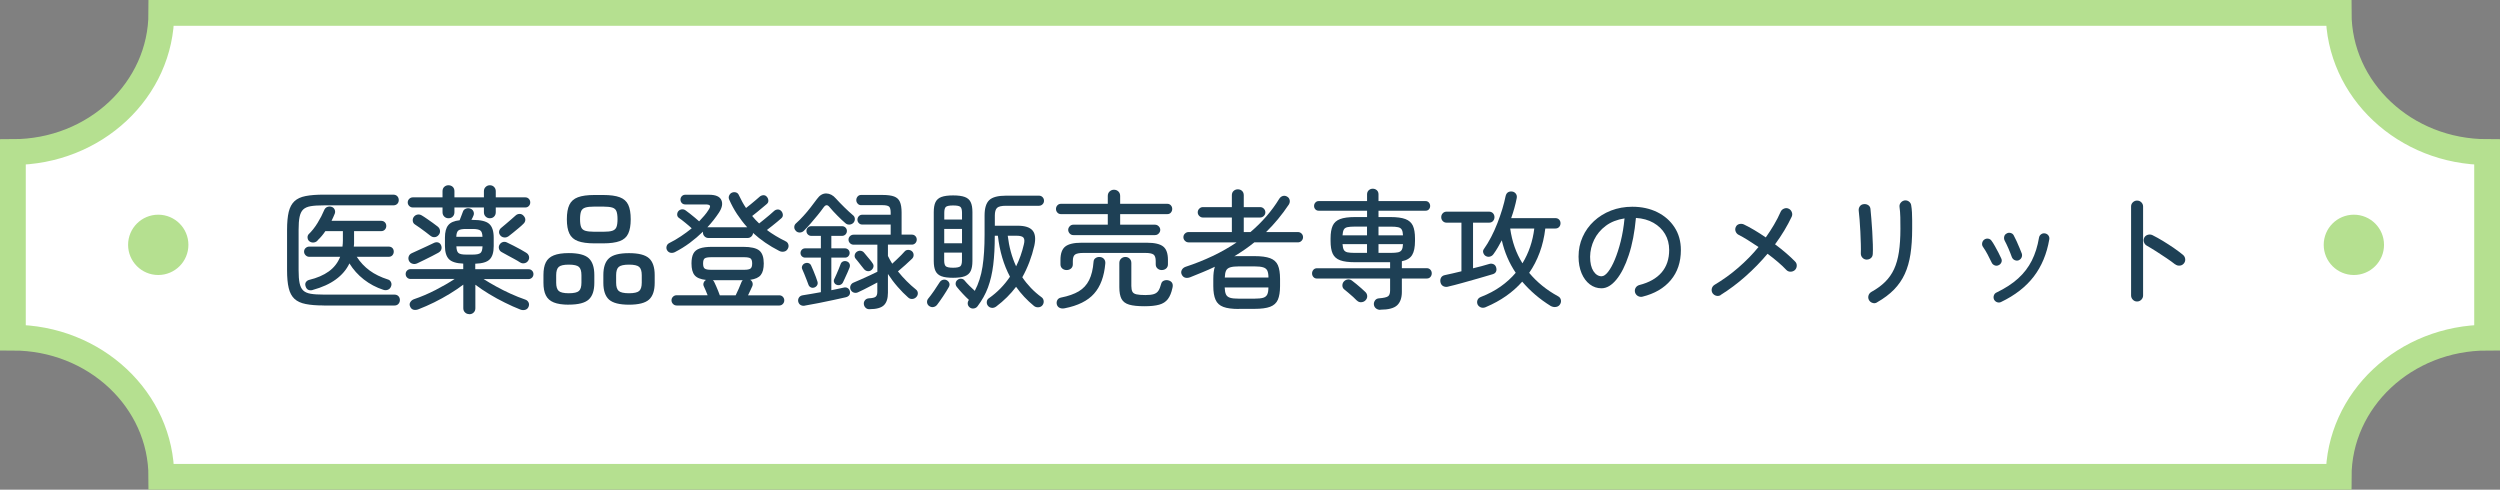 <?xml version="1.0" encoding="UTF-8"?>
<svg id="_レイヤー_2" data-name="レイヤー 2" xmlns="http://www.w3.org/2000/svg" viewBox="0 0 485 95">
  <rect x="0" y="0" width="485" height="95" fill="#808080" stroke="none"/>
  <defs>
    <style>
      .cls-1 {
        fill: #fff;
        stroke: #b5e090;
        stroke-width: 5px;
      }

      .cls-2 {
        fill: #1e4055;
      }

      .cls-2, .cls-3 {
        stroke-width: 0px;
      }

      .cls-3 {
        fill: #b5e090;
      }
    </style>
  </defs>
  <g id="char">
    <path class="cls-1" d="M453.7,2.5H31.3c0,14.91-12.89,27-28.8,27v36c15.91,0,28.8,12.09,28.8,27h422.4c0-14.91,12.89-27,28.8-27V29.5c-15.91,0-28.8-12.09-28.8-27Z"/>
    <circle class="cls-3" cx="456.65" cy="47.5" r="5.85"/>
    <circle class="cls-3" cx="30.7" cy="47.5" r="5.85"/>
    <g>
      <path class="cls-2" d="M62.83,59.26c-1.42,0-2.59-.09-3.52-.28-.93-.18-1.66-.52-2.19-1.01-.52-.49-.9-1.19-1.11-2.09-.22-.9-.32-2.06-.32-3.48v-7.8c0-1.43.11-2.6.32-3.49.22-.89.59-1.58,1.11-2.07s1.25-.83,2.19-1.01c.93-.18,2.11-.27,3.52-.27h13.45c.33,0,.6.1.79.3.19.2.29.45.29.75s-.1.55-.29.74-.45.29-.79.29h-13.5c-1.03,0-1.87.05-2.51.16-.64.11-1.13.33-1.46.65-.33.32-.56.8-.69,1.43s-.19,1.45-.19,2.49v7.85c0,1.04.06,1.86.19,2.49s.35,1.1.69,1.43c.33.32.82.54,1.46.65.64.11,1.48.16,2.51.16h13.72c.33,0,.6.1.79.3.19.2.29.45.29.75s-.1.55-.29.76c-.19.21-.45.31-.79.31h-13.67ZM60.68,56.26c-.73.18-1.2-.06-1.4-.73-.1-.32-.08-.58.07-.8s.36-.36.62-.43c1.53-.37,2.8-.91,3.81-1.64s1.75-1.67,2.21-2.84h-6c-.27,0-.5-.1-.7-.3-.2-.2-.3-.43-.3-.7,0-.28.1-.52.3-.7.2-.18.43-.28.7-.28h6.45c.05-.38.08-.77.08-1.15v-1.85h-3.4c-.43.65-.91,1.22-1.42,1.7-.18.27-.43.43-.74.49-.31.06-.6,0-.86-.16-.23-.15-.38-.37-.42-.65-.05-.28,0-.53.17-.75.63-.6,1.22-1.34,1.76-2.22.54-.88.97-1.72,1.29-2.5.12-.28.31-.48.57-.59.27-.11.54-.12.83-.04.28.08.49.25.61.51s.14.53.04.81c-.1.23-.2.47-.3.7-.1.23-.21.47-.33.7h9.62c.3,0,.54.1.73.29.18.19.27.43.27.71,0,.27-.09.5-.27.7-.18.2-.43.3-.73.3h-5.25v2.44c0,.19-.02.38-.05.56h6.75c.32,0,.56.09.74.28s.26.42.26.7c0,.27-.09.5-.26.7-.17.2-.42.3-.74.3h-6.18c.68,1.05,1.52,1.94,2.5,2.66s2.17,1.3,3.55,1.74c.27.07.46.24.59.51s.13.55.01.84c-.12.32-.32.53-.61.64-.29.11-.59.11-.89.01-1.38-.45-2.64-1.12-3.77-2s-2.07-1.93-2.8-3.12c-.58,1.22-1.46,2.25-2.64,3.11-1.17.86-2.67,1.54-4.49,2.04Z"/>
      <path class="cls-2" d="M91.03,60.94c-.32,0-.59-.11-.81-.32-.23-.22-.34-.49-.34-.83v-4.57c-.8.6-1.68,1.2-2.65,1.79-.97.59-1.97,1.14-3,1.65-1.03.51-2.05.95-3.05,1.34-.33.13-.65.16-.95.09-.3-.08-.52-.27-.65-.59-.15-.3-.15-.59.01-.86.16-.28.4-.47.71-.59,1.42-.48,2.82-1.08,4.2-1.79,1.38-.71,2.62-1.42,3.7-2.14h-8.55c-.27,0-.49-.09-.68-.28-.18-.18-.27-.41-.27-.68s.09-.49.27-.67c.18-.18.41-.28.68-.28h10.22v-1.07c-1.32-.05-2.24-.33-2.76-.85-.52-.52-.79-1.38-.79-2.57v-1.62c0-1.08.21-1.89.64-2.41.42-.53,1.16-.85,2.21-.96.1-.27.22-.57.35-.9.13-.33.23-.6.3-.8.08-.25.27-.43.56-.55.29-.12.59-.12.89,0,.28.1.48.29.59.56.11.28.1.54-.01.79-.05.12-.11.25-.17.39-.07.14-.14.29-.23.44h.3c1.5,0,2.55.25,3.14.76.59.51.89,1.4.89,2.69v1.62c0,1.22-.26,2.08-.79,2.6-.52.52-1.45.79-2.79.83v1.07h10.35c.27,0,.49.09.67.28.18.18.27.41.27.67s-.09.49-.27.68c-.18.18-.41.28-.67.28h-8.73c.73.47,1.55.95,2.44,1.44s1.82.96,2.79,1.4c.97.44,1.92.82,2.85,1.14.3.1.51.29.64.56s.12.56-.01.86c-.13.3-.35.49-.65.57-.3.08-.61.07-.92-.05-.97-.38-1.98-.83-3.02-1.35-1.05-.52-2.07-1.07-3.05-1.67-.98-.6-1.88-1.2-2.67-1.8v4.57c0,.33-.11.61-.34.83s-.5.32-.84.32ZM87,42.34c-.32,0-.59-.11-.81-.32-.22-.22-.34-.5-.34-.85v-.92h-5.77c-.27,0-.5-.1-.69-.29-.19-.19-.29-.42-.29-.69s.1-.5.29-.69c.19-.19.42-.29.69-.29h5.77v-1.2c0-.35.11-.63.34-.84.23-.21.5-.31.81-.31.33,0,.61.11.83.31.22.21.33.49.33.84v1.2h5.72v-1.2c0-.33.11-.61.34-.82.22-.22.5-.33.81-.33.33,0,.61.11.82.33.22.22.33.49.33.82v1.2h5.75c.27,0,.49.1.67.29.18.19.27.42.27.69s-.09.5-.27.69c-.18.19-.41.29-.67.29h-5.75v.92c0,.35-.11.63-.33.85-.22.22-.49.32-.82.32s-.59-.11-.81-.32c-.23-.22-.34-.5-.34-.85v-.92h-5.72v.92c0,.35-.11.63-.33.85-.22.22-.49.32-.83.32ZM81,51.06c-.33.17-.66.2-.99.1-.33-.1-.55-.3-.69-.6-.12-.3-.12-.59-.01-.86.11-.28.32-.48.64-.61.37-.17.8-.37,1.31-.6.51-.23,1.02-.47,1.52-.7.51-.23.95-.44,1.31-.62.32-.17.61-.21.88-.14s.46.25.58.51c.13.29.16.56.07.83-.08.27-.28.49-.6.67-.33.18-.74.4-1.23.65-.48.25-.98.5-1.48.74s-.94.45-1.33.64ZM83.5,45.74c-.27-.22-.58-.46-.95-.74-.37-.28-.73-.54-1.09-.8-.36-.26-.67-.47-.94-.64-.25-.15-.4-.38-.44-.67-.04-.3.02-.57.19-.8.18-.25.42-.4.71-.46.29-.06.57,0,.84.16.28.17.62.38,1,.65.38.27.76.53,1.14.8.38.27.7.51.96.72.27.22.41.48.44.8s-.06.59-.26.82c-.2.25-.45.39-.75.43-.3.03-.58-.06-.85-.28ZM88.53,45.94h5.07c-.02-.62-.15-1.03-.41-1.22s-.74-.3-1.44-.3h-1.38c-.72,0-1.2.1-1.45.3s-.38.61-.4,1.22ZM90.38,49.39h1.38c.72,0,1.2-.11,1.45-.31.25-.21.38-.64.4-1.29h-5.07c.02.65.15,1.08.4,1.29.25.21.73.31,1.45.31ZM100.9,50.91c-.3-.2-.67-.42-1.1-.65-.43-.23-.87-.47-1.31-.71-.44-.24-.83-.46-1.16-.64-.25-.13-.42-.33-.51-.6-.09-.27-.07-.53.06-.78.15-.28.36-.47.64-.56.27-.09.55-.07.81.06.4.18.83.4,1.3.64s.92.48,1.36.72c.44.24.8.46,1.09.64.28.17.46.4.54.69.07.29.03.57-.14.84-.17.27-.4.43-.71.5-.31.07-.6.02-.86-.15ZM98.6,45.86c-.25.18-.53.25-.85.2-.32-.05-.57-.21-.75-.47-.17-.25-.22-.5-.16-.76.06-.26.2-.48.44-.66.25-.2.54-.44.86-.72s.65-.57.99-.85.62-.53.85-.75c.23-.23.51-.35.83-.35s.58.13.8.4c.22.25.32.51.3.79-.02.28-.14.52-.38.74-.23.23-.53.51-.9.81-.37.31-.73.61-1.09.9-.36.29-.67.54-.94.74Z"/>
      <path class="cls-2" d="M110.35,59.11c-1.23,0-2.21-.15-2.92-.44-.72-.29-1.23-.75-1.54-1.38-.31-.62-.46-1.44-.46-2.44v-1.5c0-1.02.15-1.83.46-2.45.31-.62.82-1.07,1.54-1.36.72-.29,1.69-.44,2.92-.44,1.85,0,3.14.33,3.86.99.72.66,1.09,1.75,1.09,3.26v1.5c0,1.52-.36,2.6-1.09,3.26-.73.66-2.01.99-3.86.99ZM110.35,56.89c.98,0,1.64-.15,1.96-.44.33-.29.49-.83.49-1.61v-1.45c0-.78-.16-1.32-.49-1.61-.32-.29-.98-.44-1.96-.44s-1.62.15-1.95.44c-.33.29-.5.83-.5,1.61v1.45c0,.78.17,1.32.5,1.61.33.29.98.44,1.95.44ZM115.3,47.21c-1.35,0-2.41-.15-3.19-.44s-1.33-.78-1.65-1.46c-.33-.68-.49-1.61-.49-2.78s.16-2.12.49-2.8c.32-.68.88-1.17,1.65-1.46s1.84-.44,3.19-.44h1.73c1.37,0,2.44.15,3.21.44s1.32.78,1.64,1.46.48,1.62.48,2.8-.16,2.09-.48,2.78-.86,1.17-1.64,1.46-1.85.44-3.21.44h-1.73ZM115.3,44.96h1.73c.78,0,1.37-.06,1.76-.19s.66-.36.8-.71c.14-.35.21-.86.21-1.53s-.07-1.2-.21-1.55c-.14-.35-.41-.59-.8-.71s-.98-.19-1.76-.19h-1.73c-.77,0-1.35.06-1.75.19s-.67.36-.81.71c-.14.35-.21.87-.21,1.55s.07,1.18.21,1.53c.14.35.41.59.81.71s.98.19,1.75.19ZM122.03,59.11c-1.85,0-3.14-.33-3.88-.99-.73-.66-1.1-1.75-1.1-3.26v-1.5c0-1.52.37-2.6,1.1-3.26.73-.66,2.02-.99,3.88-.99s3.14.33,3.88.99c.73.66,1.1,1.75,1.1,3.26v1.5c0,1.52-.37,2.6-1.1,3.26-.73.66-2.03.99-3.88.99ZM122.03,56.89c.98,0,1.64-.15,1.97-.44.33-.29.5-.83.5-1.61v-1.45c0-.78-.17-1.32-.5-1.61s-.99-.44-1.97-.44-1.65.15-1.99.44c-.34.29-.51.83-.51,1.61v1.45c0,.78.17,1.32.51,1.61.34.29,1,.44,1.99.44Z"/>
      <path class="cls-2" d="M130.98,48.89c-.3.15-.59.2-.88.15-.28-.05-.51-.21-.67-.47-.15-.23-.19-.5-.11-.79.08-.29.25-.5.54-.64.77-.38,1.52-.82,2.25-1.31.73-.49,1.43-1,2.08-1.54-.33-.32-.75-.67-1.24-1.07s-.9-.72-1.24-.95c-.22-.15-.33-.36-.34-.62,0-.27.07-.5.24-.7.18-.2.41-.31.68-.34.27-.02.51.05.72.21.22.15.49.36.81.61.33.26.65.53.99.8.33.28.61.51.82.71.35-.37.68-.73.99-1.09.31-.36.58-.72.81-1.09.28-.42.38-.71.29-.86-.09-.16-.37-.24-.84-.24h-3.95c-.27,0-.49-.09-.66-.27s-.26-.41-.26-.68c0-.25.09-.47.26-.65s.4-.28.66-.28h4.62c1.28,0,2.08.34,2.39,1.03s.15,1.49-.46,2.43c-.32.48-.66.96-1.04,1.44s-.78.95-1.21,1.41h7.73c-.72-.8-1.37-1.65-1.96-2.54-.59-.89-1.1-1.84-1.54-2.84-.12-.27-.12-.53,0-.79.12-.26.29-.44.52-.54.27-.12.53-.13.8-.05.27.08.46.27.57.55.2.42.41.84.64,1.26s.47.83.74,1.21c.28-.22.59-.46.93-.74.33-.28.65-.54.96-.8.31-.26.55-.47.74-.64.2-.18.44-.28.71-.3.28-.02.5.08.69.3.18.2.28.44.3.71.02.28-.08.5-.3.69-.2.17-.47.39-.81.68s-.7.57-1.06.88c-.37.3-.69.56-.97.77.2.25.41.5.64.74s.46.48.71.71c.25-.2.56-.45.94-.75.38-.3.74-.6,1.1-.91s.65-.56.86-.76c.2-.18.44-.28.71-.29s.5.1.69.31c.18.2.28.44.3.71s-.08.5-.3.69c-.18.17-.44.39-.77.66-.33.28-.68.56-1.05.85-.37.29-.69.55-.98.76,1.08.8,2.28,1.52,3.6,2.17.28.12.47.32.56.61.09.29.06.57-.09.84-.17.32-.41.51-.74.57-.33.07-.65.02-.96-.15-1.9-.97-3.58-2.12-5.05-3.47-.02.27-.12.5-.33.69-.2.19-.44.29-.72.29h-7.62c-.28,0-.53-.1-.74-.31-.21-.21-.31-.45-.31-.74v-.18c-.8.78-1.66,1.51-2.57,2.19-.92.68-1.85,1.25-2.8,1.74ZM131.25,59.26c-.27,0-.5-.1-.69-.3s-.29-.43-.29-.7.1-.5.29-.69.42-.29.69-.29h6.03c-.12-.32-.25-.64-.39-.96-.14-.33-.25-.58-.34-.76-.12-.23-.13-.47-.04-.71.09-.24.25-.42.46-.54-1.07-.12-1.8-.42-2.21-.91-.41-.49-.61-1.25-.61-2.29,0-.8.12-1.43.36-1.9.24-.47.65-.8,1.24-1.01.58-.21,1.38-.31,2.4-.31h6.02c1.52,0,2.56.24,3.14.72.58.48.86,1.32.86,2.5,0,1-.19,1.75-.58,2.24-.38.49-1.07.8-2.05.94.22.12.36.3.44.54.07.24.06.48-.04.71-.08.18-.2.44-.36.78-.16.33-.31.66-.46.97h6.05c.28,0,.52.1.7.29s.28.42.28.69-.09.5-.28.7-.42.3-.7.3h-19.93ZM137.95,52.34h6.42c.57,0,.97-.07,1.2-.22s.35-.48.35-1-.12-.87-.35-1.01c-.23-.14-.63-.21-1.2-.21h-6.42c-.58,0-.99.07-1.21.21-.23.14-.34.48-.34,1.01s.11.85.34,1,.63.22,1.21.22ZM139.65,57.29h3.07c.17-.33.37-.76.6-1.29s.41-.95.52-1.26c.05-.13.13-.26.25-.38h-5.8c.13.1.24.25.32.45.08.18.19.43.33.72.13.3.26.61.39.93s.23.59.31.82Z"/>
      <path class="cls-2" d="M154.38,44.76c-.22-.22-.31-.47-.29-.76.02-.29.15-.52.36-.69.45-.4.92-.87,1.41-1.41.49-.54.97-1.1,1.42-1.69s.86-1.12,1.21-1.6c.52-.73,1.12-1.09,1.81-1.08.69.02,1.31.34,1.86.98.47.52,1.01,1.08,1.64,1.7s1.18,1.12,1.66,1.53c.23.17.36.4.38.69s-.07.55-.27.79c-.22.22-.48.33-.77.35-.3.02-.57-.07-.8-.28-.45-.38-.96-.87-1.54-1.45-.58-.58-1.07-1.12-1.49-1.62-.22-.28-.42-.42-.61-.41-.19,0-.4.16-.61.46-.33.47-.72.97-1.16,1.51-.44.54-.89,1.07-1.35,1.6-.46.53-.89.99-1.29,1.39-.22.22-.48.33-.79.34-.31,0-.57-.1-.79-.34ZM156.18,59.29c-.32.07-.6.03-.85-.11-.25-.14-.41-.37-.48-.69-.05-.28,0-.54.16-.78.16-.23.4-.38.74-.43.48-.08,1.03-.17,1.64-.27.61-.1,1.23-.21,1.86-.33v-6.7h-3.05c-.25,0-.46-.09-.64-.26-.17-.17-.26-.39-.26-.64s.09-.46.26-.64c.18-.18.39-.26.64-.26h3.05v-2.42h-1.85c-.27,0-.49-.09-.68-.28-.18-.18-.27-.41-.27-.68,0-.25.09-.47.27-.65.18-.18.41-.27.68-.27h5.95c.27,0,.49.09.68.27.18.18.27.4.27.65,0,.27-.09.49-.27.68-.18.18-.41.28-.68.28h-2.07v2.42h2.65c.25,0,.46.09.64.26.18.17.26.39.26.64s-.09.46-.26.64c-.17.18-.39.26-.64.26h-2.65v6.32c.43-.08.85-.17,1.26-.26.41-.09.78-.17,1.11-.24.32-.08.58-.05.8.09.22.14.36.35.42.61.07.32.03.57-.12.77-.15.2-.38.33-.67.4-.67.15-1.47.33-2.4.53-.93.2-1.88.4-2.85.59-.97.19-1.85.35-2.65.49ZM158.03,55.76c-.27.1-.51.1-.73-.01-.22-.11-.37-.27-.45-.49-.08-.23-.2-.54-.35-.93-.15-.38-.3-.77-.46-1.16-.16-.39-.3-.71-.41-.96-.1-.23-.09-.46.03-.69.12-.22.3-.38.55-.46.25-.08.48-.08.7.01.22.09.38.25.47.49.13.28.28.62.44,1.01.16.39.31.77.45,1.14s.25.67.31.9c.08.25.07.48-.04.69s-.28.36-.51.46ZM162.28,55.24c-.22-.08-.37-.24-.46-.46s-.08-.45.04-.66c.12-.23.25-.53.4-.88.15-.35.3-.7.45-1.05s.27-.65.35-.9c.08-.28.25-.47.49-.57s.5-.1.76,0c.23.08.4.24.5.46s.1.47,0,.74c-.08.23-.21.54-.38.91-.17.38-.33.74-.5,1.1-.17.36-.3.65-.4.86-.12.23-.3.39-.54.48-.24.08-.48.07-.71-.03ZM168.68,59.99c-.32,0-.58-.1-.77-.3-.2-.2-.31-.45-.33-.75-.02-.27.07-.51.25-.72.18-.22.44-.33.77-.35.63-.03,1.06-.13,1.27-.3.22-.17.33-.49.33-.97v-1.8c-.35.18-.76.4-1.23.65-.47.25-.92.49-1.38.71-.45.22-.84.41-1.17.56-.27.12-.54.12-.81.03s-.48-.3-.61-.6c-.1-.28-.09-.55.03-.8.12-.25.31-.43.57-.53.35-.15.81-.35,1.39-.6.57-.25,1.15-.51,1.74-.79s1.08-.51,1.48-.71v-5.25h-4.62c-.27,0-.5-.1-.69-.29-.19-.19-.29-.42-.29-.69s.1-.49.29-.68c.19-.18.42-.28.69-.28h7.2v-1.97h-5.53c-.27,0-.49-.1-.66-.29-.18-.19-.26-.41-.26-.66s.09-.47.26-.66c.17-.19.4-.29.66-.29h5.53v-.4c0-.6-.1-.99-.31-1.18-.21-.18-.64-.28-1.29-.28h-4.15c-.27,0-.49-.1-.66-.3-.18-.2-.26-.43-.26-.68,0-.27.09-.5.26-.7.17-.2.4-.3.66-.3h4.15c.98,0,1.74.1,2.27.3.53.2.91.54,1.12,1.04.22.49.33,1.18.33,2.06v4.3h2c.27,0,.49.09.67.28.18.18.27.41.27.68s-.09.5-.27.69c-.18.19-.41.29-.67.29h-4.65v2.2c.12.25.25.5.39.75s.29.5.44.75c.27-.25.56-.52.88-.82.32-.3.62-.59.9-.88.28-.28.5-.52.65-.7.18-.2.43-.29.73-.28.3.02.54.12.73.32.18.2.27.43.26.7,0,.27-.11.5-.31.7-.32.32-.74.71-1.28,1.19s-1.02.9-1.45,1.26c.53.67,1.1,1.3,1.7,1.9.6.6,1.2,1.14,1.8,1.62.23.18.35.42.36.7s-.09.53-.29.75c-.22.23-.48.36-.79.38-.31.02-.58-.08-.81-.3-.67-.58-1.34-1.27-2.03-2.06s-1.31-1.62-1.88-2.49v3.65c0,1.12-.27,1.93-.8,2.43-.53.5-1.46.75-2.77.75ZM169.03,52.41c-.22.17-.46.23-.73.19-.27-.04-.49-.17-.68-.39-.12-.15-.28-.35-.49-.61-.21-.26-.42-.52-.62-.79-.21-.27-.38-.47-.51-.62-.17-.2-.23-.43-.19-.69.04-.26.17-.47.39-.64.23-.17.48-.24.75-.21s.49.15.67.36c.13.17.31.38.54.65.23.27.44.53.65.78s.35.45.44.6c.18.22.25.46.2.71-.05.26-.19.48-.42.66Z"/>
      <path class="cls-2" d="M180.28,59.39c-.25-.18-.39-.41-.43-.69-.03-.28.03-.52.2-.74.33-.4.72-.91,1.15-1.54.43-.62.79-1.17,1.08-1.64.17-.27.39-.43.66-.5.28-.07.53-.03.76.1.25.15.41.35.48.59.07.24.02.49-.12.74-.3.53-.67,1.13-1.11,1.79s-.83,1.21-1.16,1.64c-.17.21-.39.36-.68.42-.28.07-.56,0-.82-.17ZM184.9,53.89c-.97,0-1.72-.1-2.26-.3-.54-.2-.92-.54-1.15-1.01-.23-.48-.34-1.12-.34-1.94v-9.5c0-.82.11-1.46.34-1.93s.61-.8,1.15-1c.54-.2,1.3-.3,2.26-.3s1.72.1,2.26.3.93.53,1.15,1c.23.47.34,1.11.34,1.93v9.5c0,.82-.11,1.46-.34,1.94-.22.47-.61.81-1.15,1.01s-1.3.3-2.26.3ZM183.18,42.59h3.45v-1.3c0-.58-.1-.96-.31-1.15s-.68-.28-1.41-.28-1.2.09-1.41.28c-.21.18-.31.57-.31,1.15v1.3ZM183.18,47.19h3.45v-2.78h-3.45v2.78ZM184.9,51.94c.73,0,1.2-.1,1.41-.29s.31-.57.31-1.14v-1.5h-3.45v1.5c0,.57.1.95.31,1.14.21.19.68.29,1.41.29ZM188.13,59.64c-.23-.18-.36-.41-.39-.69-.02-.28.05-.52.21-.74l.02-.03c-.37-.33-.77-.74-1.21-1.21-.44-.47-.82-.91-1.14-1.31-.18-.23-.26-.48-.22-.74.03-.26.16-.47.38-.64.22-.17.46-.23.74-.2s.5.17.66.4c.23.28.53.6.89.96.36.36.7.69,1.04.99.73-1.38,1.23-2.95,1.5-4.69.27-1.74.4-3.81.4-6.21v-3.72c0-1.42.3-2.41.91-2.99.61-.58,1.7-.86,3.26-.86h6.38c.28,0,.52.1.7.29s.28.42.28.69-.09.5-.28.69-.42.29-.7.29h-6.38c-.87,0-1.45.13-1.74.4-.29.27-.44.77-.44,1.5v1.97h4.43c1.42,0,2.38.31,2.9.94s.62,1.61.33,2.94c-.5,2.18-1.28,4.23-2.33,6.12.48.72,1.03,1.4,1.65,2.05s1.31,1.26,2.08,1.82c.23.17.37.4.41.69.04.29-.02.56-.19.81-.18.27-.45.42-.79.45-.34.03-.64-.05-.89-.25-1.37-1.12-2.52-2.36-3.48-3.72-1.07,1.42-2.35,2.69-3.85,3.82-.27.2-.55.29-.85.26-.3-.02-.55-.15-.75-.39-.18-.22-.26-.48-.23-.79.03-.31.18-.55.45-.71,1.6-1.13,2.95-2.52,4.05-4.15-1.22-2.28-2-4.93-2.35-7.95h-.6c0,2.15-.1,4.04-.3,5.66s-.54,3.08-1.02,4.38c-.48,1.29-1.16,2.5-2.02,3.64-.17.23-.4.38-.71.43s-.58-.02-.81-.2ZM197.13,51.66c.65-1.32,1.15-2.73,1.5-4.25.15-.6.13-1.03-.06-1.29-.19-.26-.65-.39-1.39-.39h-1.68c.13,1.08.33,2.12.6,3.11.27.99.61,1.93,1.02,2.81Z"/>
      <path class="cls-2" d="M208.23,45.61c-.28,0-.52-.1-.71-.31-.19-.21-.29-.45-.29-.71,0-.25.1-.48.29-.69.19-.21.43-.31.71-.31h6.68v-2.05h-9.08c-.28,0-.52-.1-.7-.3-.18-.2-.27-.43-.27-.7s.09-.5.27-.7.42-.3.7-.3h9.08v-1.52c0-.37.12-.66.36-.88.24-.22.52-.33.84-.33.33,0,.62.11.85.33s.35.51.35.88v1.52h9.15c.28,0,.51.1.69.3s.26.43.26.7-.09.5-.26.7c-.17.2-.4.3-.69.3h-9.15v2.05h6.75c.28,0,.52.1.73.31.2.21.3.44.3.69,0,.27-.1.5-.3.71-.2.21-.44.31-.73.31h-15.83ZM206.53,59.81c-.37.07-.69.04-.96-.09-.27-.12-.45-.34-.54-.64-.08-.32-.05-.6.09-.86.14-.26.38-.42.71-.49,1.42-.28,2.57-.69,3.45-1.21.88-.53,1.55-1.25,2.01-2.18.46-.92.75-2.11.86-3.56.02-.32.15-.56.4-.72.25-.17.53-.23.85-.2.33.03.6.17.79.4.19.23.27.52.24.85-.22,2.52-.94,4.47-2.18,5.86-1.23,1.39-3.14,2.34-5.72,2.84ZM206.93,52.39c-.33,0-.62-.1-.85-.3s-.35-.47-.35-.82v-.85c0-1.23.31-2.1.93-2.59.62-.49,1.66-.74,3.12-.74h12.75c1.48,0,2.53.25,3.14.74.61.49.91,1.35.91,2.59v.85c0,.35-.12.62-.35.82s-.52.3-.85.3-.59-.1-.82-.3c-.23-.2-.35-.47-.35-.82v-.62c0-.65-.15-1.08-.44-1.28-.29-.2-.81-.3-1.56-.3h-12.05c-.75,0-1.28.1-1.58.3-.3.2-.45.62-.45,1.28v.62c0,.35-.12.62-.35.82-.23.2-.52.3-.85.3ZM222.05,59.41c-1.28,0-2.28-.1-2.99-.31-.71-.21-1.2-.58-1.49-1.12-.28-.54-.42-1.29-.42-2.26v-4.7c0-.35.12-.63.35-.85.23-.21.51-.32.83-.32s.59.11.81.32c.23.22.34.5.34.85v4.45c0,.48.07.85.2,1.11.13.26.4.43.79.52.39.09.97.14,1.74.14.7,0,1.24-.06,1.62-.18.38-.12.68-.33.89-.64.21-.31.39-.75.54-1.34.08-.33.28-.55.6-.66.32-.11.63-.1.95.01.6.23.82.7.65,1.4-.2.95-.5,1.68-.9,2.2-.4.52-.96.88-1.68,1.08-.72.2-1.66.3-2.82.3Z"/>
      <path class="cls-2" d="M240.35,59.94c-1.3,0-2.31-.13-3.02-.4-.72-.27-1.22-.72-1.51-1.38-.29-.65-.44-1.53-.44-2.65v-1.38c0-.97.1-1.76.3-2.38-.77.37-1.55.72-2.36,1.05-.81.33-1.63.67-2.46,1-.37.13-.7.15-.99.05-.29-.1-.5-.32-.64-.65-.12-.28-.1-.57.05-.85.15-.28.4-.48.75-.6,1.83-.6,3.58-1.3,5.24-2.09,1.66-.79,3.2-1.67,4.64-2.64h-9.33c-.27,0-.5-.1-.7-.3-.2-.2-.3-.43-.3-.7,0-.28.1-.52.3-.71.2-.19.43-.29.7-.29h8.4v-2.82h-5.62c-.27,0-.5-.1-.7-.3-.2-.2-.3-.43-.3-.7,0-.28.1-.53.3-.72.2-.2.43-.3.7-.3h5.62v-2.3c0-.35.11-.63.34-.84.23-.21.5-.31.81-.31.33,0,.61.1.83.31.22.21.33.49.33.84v2.3h3.17c.28,0,.53.1.72.3.2.2.3.44.3.72,0,.27-.1.5-.3.7-.2.2-.44.3-.72.3h-3.17v2.82h1.3c1.12-.95,2.14-1.96,3.08-3.04.93-1.07,1.77-2.21,2.5-3.41.18-.28.42-.47.71-.55.29-.08.58-.03.86.15.25.15.4.37.46.66.06.29,0,.57-.16.84-1.33,2-2.81,3.78-4.42,5.35h6.17c.28,0,.52.1.71.29.19.19.29.43.29.71,0,.27-.1.5-.29.7-.19.2-.43.3-.71.3h-8.45c-.62.5-1.25.97-1.89,1.41s-1.3.87-1.99,1.29c.13-.02.27-.03.42-.03h3.48c1.3,0,2.31.13,3.04.4.72.27,1.23.72,1.51,1.36.28.64.42,1.53.42,2.66v1.38c0,1.12-.14,2-.42,2.65-.28.65-.79,1.11-1.51,1.38-.72.27-1.74.4-3.04.4h-3ZM237.6,53.84h8.48c0-.58-.08-1.03-.22-1.34-.15-.31-.42-.52-.81-.64-.39-.12-.96-.18-1.69-.18h-3c-.73,0-1.3.06-1.69.18s-.66.33-.81.64-.23.75-.25,1.34ZM240.35,57.94h3c.75,0,1.32-.06,1.7-.17.38-.12.65-.33.8-.65.15-.32.22-.77.22-1.35h-8.48c.02.58.1,1.03.25,1.35s.42.53.81.65c.39.12.95.17,1.69.17Z"/>
      <path class="cls-2" d="M267.78,60.11c-.32,0-.6-.09-.84-.28s-.38-.44-.41-.78c-.02-.28.06-.54.24-.79s.45-.37.81-.39c.87-.07,1.43-.2,1.7-.39s.4-.58.4-1.16v-2.28h-14.17c-.3,0-.54-.1-.71-.3-.18-.2-.26-.43-.26-.7s.09-.5.26-.7c.17-.2.41-.3.71-.3h14.17v-1.17h-6.82c-1.23,0-2.19-.12-2.88-.38-.68-.25-1.16-.68-1.44-1.28-.28-.6-.41-1.43-.41-2.47v-.5c0-1.03.14-1.85.41-2.45.27-.6.75-1.03,1.44-1.29.68-.26,1.64-.39,2.88-.39h2.35v-1.23h-9.38c-.27,0-.48-.09-.65-.27-.17-.18-.25-.4-.25-.65s.08-.47.25-.66c.17-.19.38-.29.65-.29h9.38v-1.3c0-.33.11-.6.33-.8.22-.2.47-.3.77-.3.32,0,.58.1.8.3.22.2.32.47.32.8v1.3h9.12c.28,0,.5.1.66.29.16.19.24.41.24.66s-.08.47-.24.65c-.16.18-.38.27-.66.27h-9.12v1.23h2.33c1.23,0,2.2.13,2.89.39s1.17.69,1.45,1.29c.27.6.41,1.42.41,2.45v.5c0,1.2-.18,2.11-.55,2.72-.37.62-1.03,1.03-2,1.22v1.35h4.85c.28,0,.51.1.69.3.18.2.26.43.26.7s-.09.5-.26.7c-.17.2-.4.3-.69.3h-4.85v2.6c0,1.17-.31,2.03-.92,2.6-.62.57-1.7.85-3.25.85ZM263.23,58.31c-.17-.18-.4-.41-.71-.69s-.62-.55-.94-.82-.58-.5-.8-.66c-.23-.18-.35-.43-.36-.74,0-.31.09-.57.29-.79.22-.23.47-.37.78-.4.3-.03.57.05.82.25.23.17.51.39.84.66s.64.55.95.81c.31.27.55.49.74.68.25.22.38.49.4.81.02.32-.1.61-.35.86-.22.22-.49.33-.81.35-.33.02-.6-.09-.84-.33ZM260.45,45.66h4.75v-1.7h-2.4c-.6,0-1.07.04-1.4.11-.33.07-.57.23-.7.47-.13.24-.22.61-.25,1.11ZM262.8,49.06h2.4v-1.7h-4.75c.03.5.12.87.25,1.11.13.24.37.4.7.48.33.07.8.11,1.4.11ZM267.43,45.66h4.75c-.02-.5-.1-.87-.24-1.11s-.38-.4-.71-.47c-.33-.08-.8-.11-1.4-.11h-2.4v1.7ZM267.43,49.06h2.4c.6,0,1.07-.04,1.4-.11.33-.08.57-.23.71-.48.14-.24.22-.61.24-1.11h-4.75v1.7Z"/>
      <path class="cls-2" d="M280.95,55.61c-.35.08-.67.05-.95-.09-.28-.14-.47-.4-.55-.76-.07-.33-.03-.63.12-.9.15-.27.41-.43.78-.5.45-.08.95-.19,1.5-.33.55-.13,1.11-.27,1.67-.4v-9.43h-2.85c-.32,0-.57-.1-.77-.31s-.3-.46-.3-.76.1-.55.3-.76c.2-.21.46-.31.77-.31h8.18c.33,0,.6.11.79.31.19.21.29.46.29.76s-.1.55-.29.76-.45.31-.79.31h-3.08v8.85c.58-.13,1.14-.28,1.67-.42.53-.15,1.03-.29,1.5-.43.28-.08.55-.06.81.06.26.12.43.34.51.64.08.29.08.55-.03.79-.1.24-.32.41-.65.51-.82.25-1.75.53-2.8.82-1.05.3-2.09.59-3.12.88-1.03.29-1.94.52-2.72.7ZM288.3,59.56c-.37.17-.7.19-1,.08-.3-.12-.52-.31-.65-.58-.12-.3-.12-.59-.01-.86.11-.28.34-.48.69-.61,1.42-.55,2.68-1.22,3.8-2.01,1.12-.79,2.09-1.68,2.92-2.66-1.27-1.88-2.17-3.98-2.7-6.3-.25.48-.51.95-.78,1.4-.27.45-.54.88-.83,1.27-.17.25-.4.41-.69.49s-.58.03-.86-.14c-.22-.15-.36-.36-.44-.62-.08-.27-.03-.51.14-.73.48-.68.95-1.45,1.39-2.3.44-.85.85-1.74,1.21-2.68s.69-1.85.96-2.76c.27-.91.49-1.75.64-2.51.08-.35.24-.6.47-.74.23-.14.51-.19.83-.14.3.05.53.2.7.44.17.24.22.53.15.86-.12.62-.27,1.25-.45,1.9s-.39,1.3-.62,1.95h8.55c.32,0,.57.1.75.29.18.19.27.43.27.71s-.09.53-.27.72c-.18.2-.43.3-.75.3h-1.93c-.2,1.67-.56,3.22-1.09,4.65-.53,1.43-1.2,2.75-2.04,3.95,1.52,1.82,3.38,3.33,5.58,4.53.3.15.49.38.56.68.08.3.03.59-.14.88-.17.28-.42.46-.77.52-.35.07-.69,0-1.03-.17-1.08-.67-2.09-1.4-3.01-2.19-.92-.79-1.77-1.64-2.54-2.54-1.83,2.07-4.17,3.71-7.03,4.92ZM295.35,51.09c1.23-2.02,2-4.27,2.3-6.75h-4.67c.35,2.52,1.14,4.77,2.38,6.75Z"/>
      <path class="cls-2" d="M318.63,57.56c-.32.07-.61.02-.89-.14-.27-.16-.45-.39-.54-.69-.08-.32-.05-.61.11-.89.16-.27.4-.45.71-.54,1.9-.48,3.34-1.29,4.33-2.44.98-1.14,1.47-2.6,1.47-4.36,0-1.17-.27-2.2-.8-3.1-.53-.9-1.28-1.62-2.24-2.17-.96-.55-2.1-.87-3.41-.95-.25,2.77-.71,5.17-1.39,7.21-.67,2.04-1.47,3.62-2.4,4.75s-1.89,1.69-2.89,1.69c-.83,0-1.59-.25-2.26-.76s-1.21-1.22-1.6-2.15-.59-2-.59-3.24c0-1.37.26-2.64.79-3.81.52-1.17,1.26-2.2,2.2-3.07s2.05-1.56,3.31-2.05c1.27-.49,2.64-.74,4.12-.74,1.82,0,3.43.35,4.85,1.05,1.42.7,2.53,1.68,3.35,2.94.82,1.26,1.23,2.73,1.23,4.41,0,2.33-.65,4.28-1.96,5.84-1.31,1.56-3.15,2.63-5.51,3.21ZM310.73,53.59c.38,0,.79-.28,1.24-.85.44-.57.88-1.35,1.3-2.36.42-1.01.81-2.2,1.15-3.56.34-1.37.59-2.85.74-4.45-1.43.22-2.65.7-3.64,1.44-.99.74-1.74,1.64-2.25,2.69-.51,1.05-.77,2.15-.79,3.3,0,1.22.22,2.15.65,2.81.43.66.97.99,1.6.99Z"/>
      <path class="cls-2" d="M333.83,57.24c-.27.17-.55.21-.86.14-.31-.07-.55-.25-.74-.51-.17-.28-.21-.58-.14-.89.08-.31.25-.54.51-.71,1.65-.98,3.2-2.1,4.64-3.35s2.75-2.58,3.91-4c-.72-.48-1.41-.93-2.08-1.35-.67-.42-1.25-.75-1.75-1-.28-.13-.48-.35-.6-.65-.12-.3-.11-.59.02-.88.13-.3.36-.49.67-.57s.62-.06.9.07c.63.3,1.31.67,2.04,1.1.73.43,1.46.91,2.21,1.42.57-.8,1.1-1.62,1.59-2.45.49-.83.93-1.68,1.31-2.55.13-.28.35-.48.66-.6s.6-.11.89.03c.28.13.48.35.6.66s.11.6-.02.89c-.42.88-.9,1.78-1.44,2.68-.54.9-1.14,1.79-1.79,2.68.77.57,1.49,1.14,2.16,1.72.67.58,1.25,1.12,1.71,1.6.23.22.35.49.34.82,0,.33-.13.62-.36.85-.25.22-.54.32-.86.32s-.6-.12-.84-.38c-.42-.45-.94-.95-1.58-1.49-.63-.54-1.31-1.08-2.03-1.61-1.28,1.53-2.7,2.99-4.25,4.36-1.55,1.38-3.17,2.59-4.85,3.64Z"/>
      <path class="cls-2" d="M362.05,50.36c-.32-.03-.57-.17-.77-.4-.2-.23-.29-.51-.28-.82.02-.43.02-1.03,0-1.78s-.05-1.55-.09-2.39c-.04-.84-.09-1.63-.15-2.36-.06-.73-.11-1.28-.16-1.65-.05-.32,0-.61.17-.88.17-.27.42-.43.75-.47.32-.05.61,0,.89.17.27.17.43.42.46.75.05.47.11,1.1.17,1.89s.12,1.63.18,2.51c.05.88.09,1.71.11,2.49.02.78.02,1.39-.01,1.84-.02.37-.15.64-.4.84-.25.19-.54.28-.88.26ZM364.15,58.66c-.27.17-.55.21-.86.11-.31-.09-.55-.28-.71-.56-.15-.28-.18-.57-.09-.88s.28-.53.56-.7c1.05-.58,1.94-1.23,2.66-1.94.72-.71,1.3-1.53,1.74-2.48.43-.94.75-2.05.94-3.32s.29-2.77.29-4.49c0-.73,0-1.49-.02-2.26s-.07-1.43-.15-1.96c-.05-.32.03-.6.23-.85.2-.25.46-.4.77-.45.32-.03.6.04.85.24s.39.45.42.76c.07.37.11.81.14,1.32.02.52.04,1.03.04,1.55v1.65c0,1.83-.11,3.47-.33,4.9s-.58,2.71-1.1,3.84-1.21,2.14-2.09,3.04-1.97,1.72-3.29,2.47Z"/>
      <path class="cls-2" d="M387.7,51.46c-.25.12-.5.12-.76.01-.26-.11-.45-.29-.56-.54-.25-.53-.52-1.07-.81-1.61-.29-.54-.58-1.01-.86-1.41-.17-.23-.22-.49-.17-.76s.18-.5.4-.66c.23-.17.49-.23.76-.19.28.04.5.18.66.41.22.3.44.66.67,1.07.23.42.46.83.67,1.24s.39.77.53,1.09c.13.27.15.53.04.79s-.3.45-.56.56ZM388.2,58.59c-.25.12-.5.13-.76.04s-.45-.26-.59-.51c-.12-.27-.13-.53-.04-.8.09-.27.26-.46.51-.57,1.7-.82,3.1-1.73,4.21-2.74,1.11-1.01,1.99-2.16,2.64-3.45.65-1.29,1.12-2.78,1.4-4.46.05-.28.19-.5.42-.66s.48-.21.75-.16c.28.05.5.19.66.41.16.22.21.48.16.76-.48,2.8-1.48,5.2-3,7.19-1.52,1.99-3.64,3.65-6.38,4.96ZM391.6,50.51c-.27.08-.53.06-.78-.06s-.42-.32-.53-.59c-.18-.52-.41-1.08-.67-1.69-.27-.61-.5-1.1-.7-1.46-.13-.25-.17-.51-.11-.79s.21-.48.46-.61c.23-.15.49-.19.77-.12s.49.22.62.47c.17.3.35.67.55,1.11.2.44.39.88.57,1.31s.33.81.45,1.12c.08.27.06.53-.06.78s-.32.42-.59.53Z"/>
      <path class="cls-2" d="M414.58,58.49c-.32,0-.59-.12-.81-.35-.22-.23-.34-.51-.34-.83v-17.25c0-.32.11-.59.34-.81s.5-.34.81-.34c.33,0,.61.11.84.34.22.22.34.5.34.81v17.25c0,.32-.11.59-.34.83-.23.23-.5.35-.84.35ZM421.98,51.29c-.47-.37-1.02-.77-1.66-1.2s-1.3-.86-1.96-1.29c-.67-.43-1.29-.8-1.88-1.14-.27-.15-.45-.38-.55-.67-.1-.3-.08-.59.05-.88.15-.28.38-.47.69-.56.31-.09.6-.07.89.06.67.33,1.36.72,2.09,1.16s1.42.9,2.1,1.36c.68.47,1.26.91,1.76,1.32.25.22.39.49.42.81s-.06.61-.27.86c-.22.25-.48.39-.8.41-.32.03-.61-.06-.88-.26Z"/>
    </g>
  </g>
</svg>
